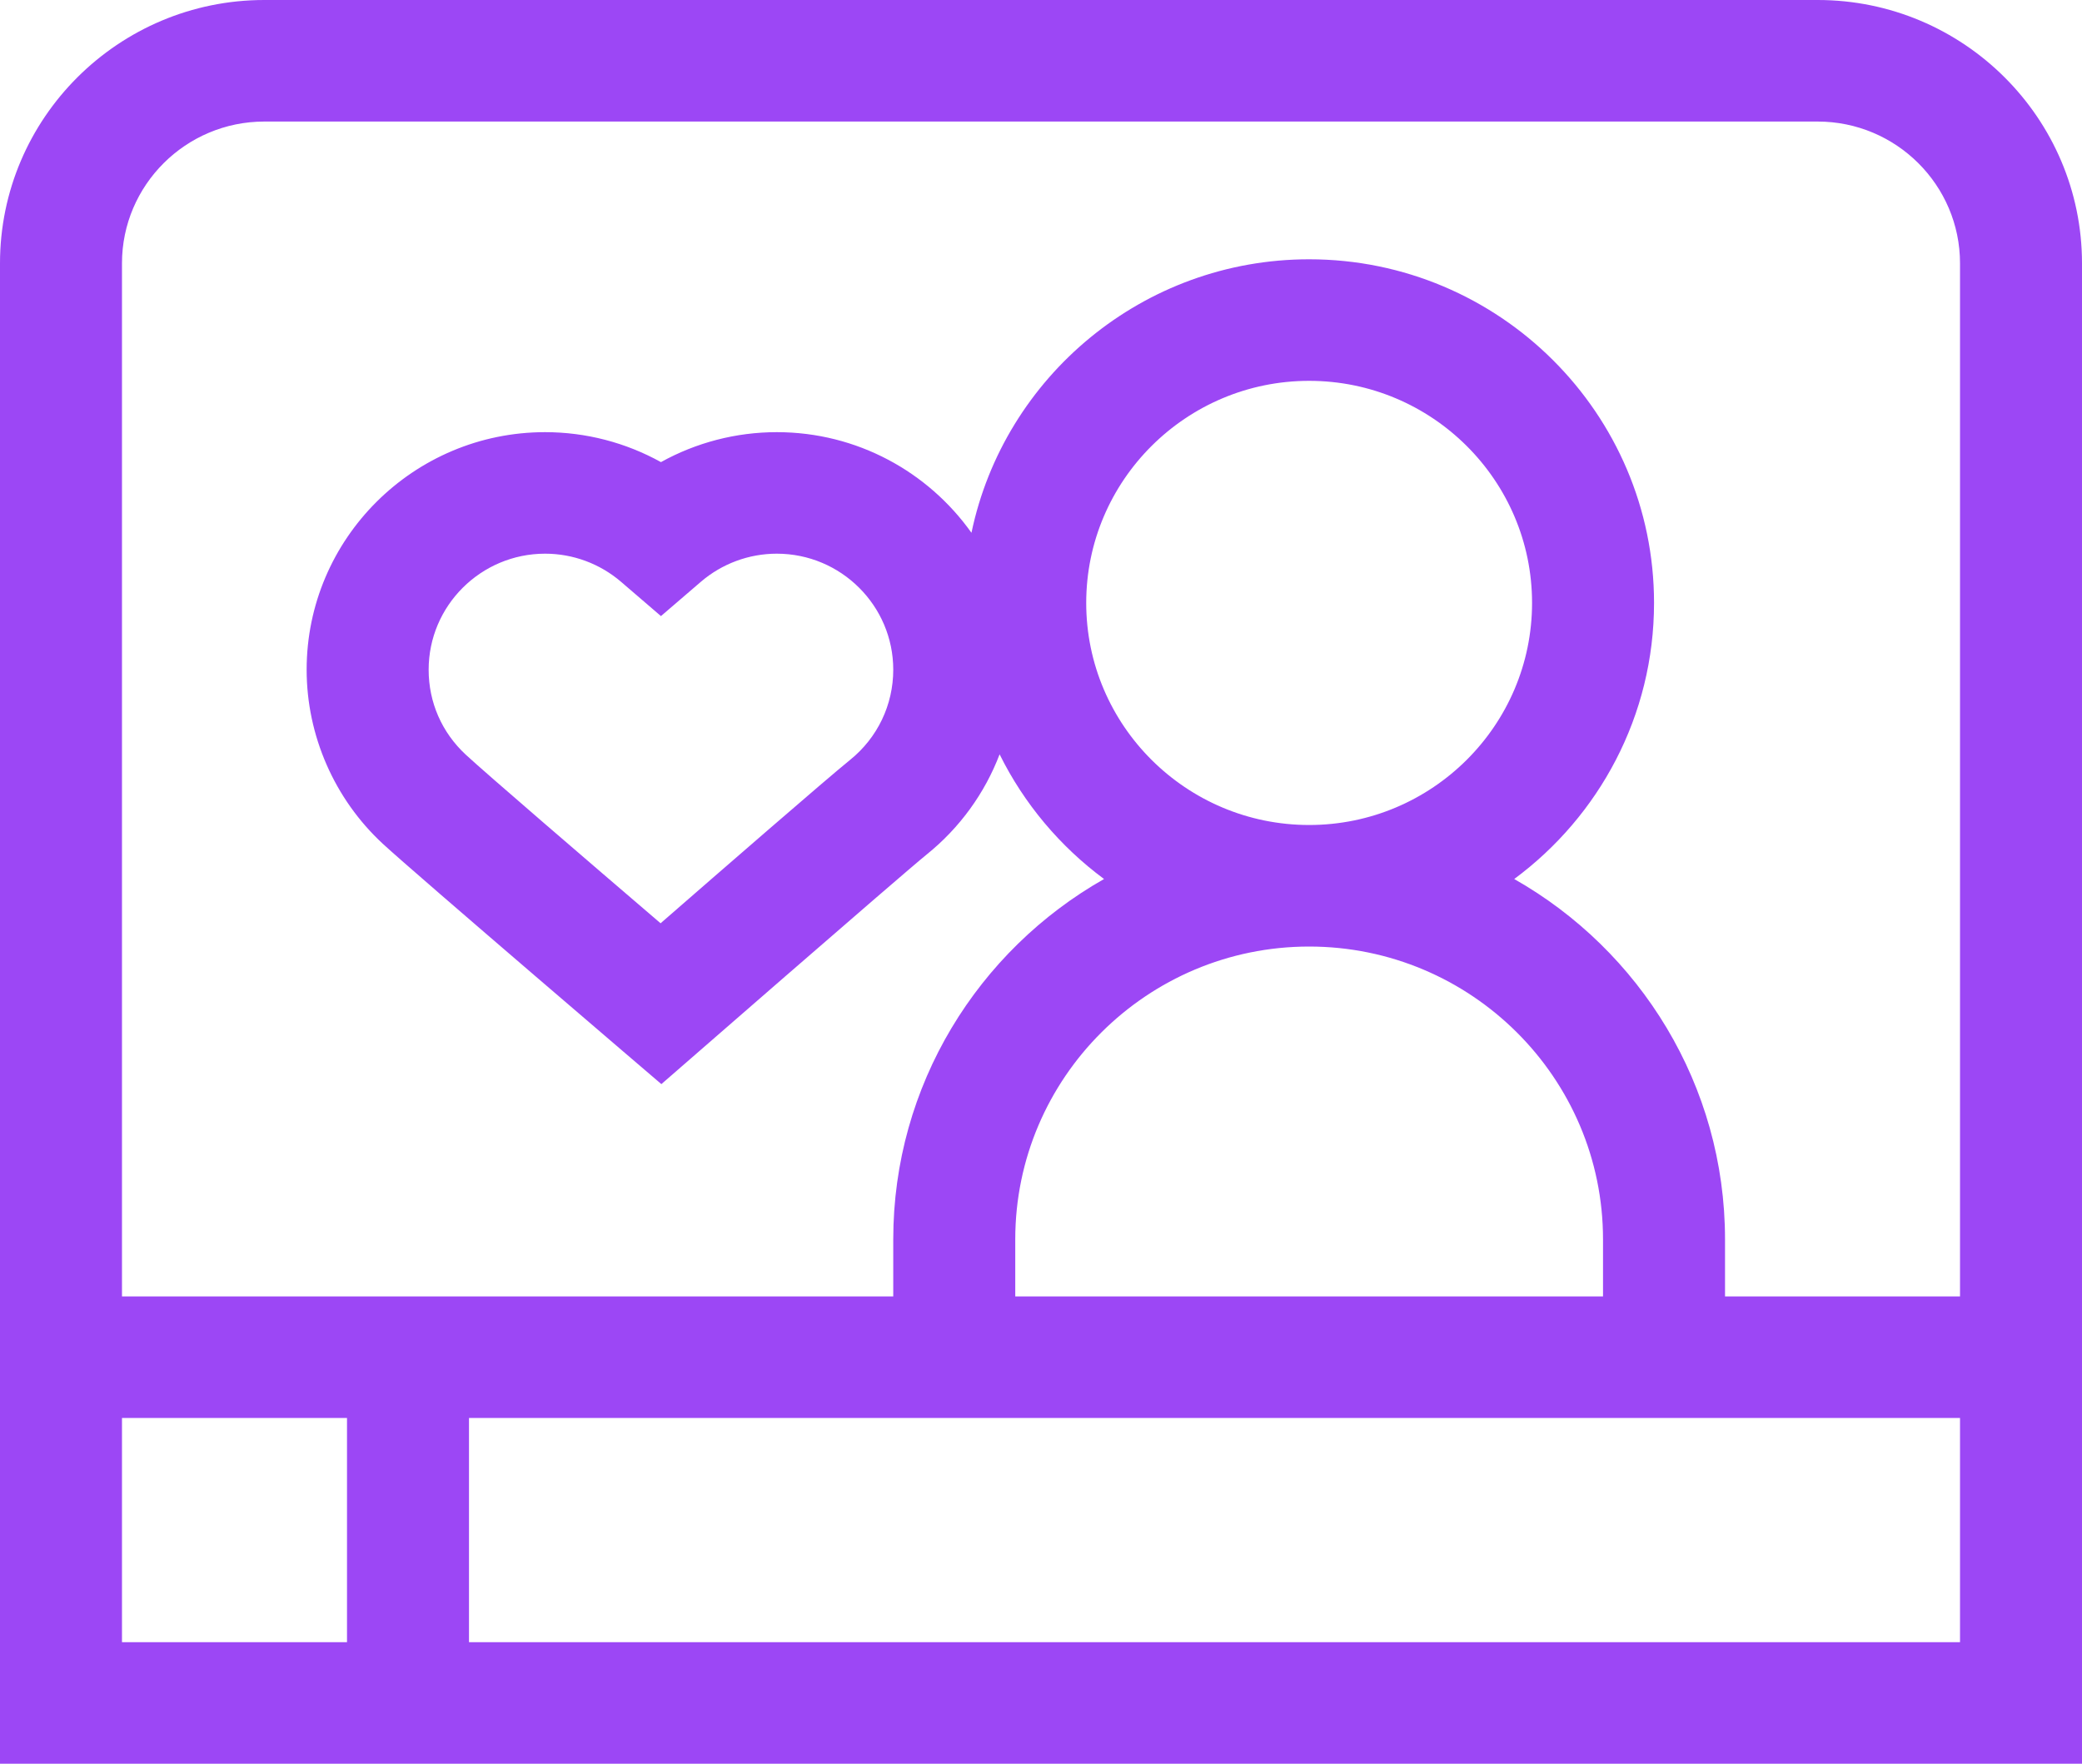 <?xml version="1.0" encoding="UTF-8"?>
<svg width="85px" height="72px" viewBox="0 0 85 72" version="1.1" xmlns="http://www.w3.org/2000/svg" xmlns:xlink="http://www.w3.org/1999/xlink">
    <title>BAD92084-47A6-4F37-B199-563F71EC26B4</title>
    <g id="CURRENT-HI-FI" stroke="none" stroke-width="1" fill="none" fill-rule="evenodd">
        <g id="ED_Hifi_Services_VIDEO_V1" transform="translate(-918, -2328)" fill="#9C47F5" fill-rule="nonzero">
            <g id="2-section" transform="translate(0, 1809)">
                <g id="create-card" transform="translate(792.971, 467)">
                    <g id="video-(2)" transform="translate(125.029, 52)">
                        <path d="M74.209,0 L10.791,0 C4.841,0 0,4.823 0,10.75 L0,72 L85,72 L85,10.75 C85,4.823 80.159,0 74.209,0 L74.209,0 Z M80.02,67.038 L19.147,67.038 L19.147,57.887 L80.02,57.887 L80.02,67.038 Z M4.98,67.038 L4.98,57.887 L14.167,57.887 L14.167,67.038 L4.98,67.038 Z M53.447,33.679 C48.429,33.679 44.346,29.612 44.346,24.613 C44.346,19.614 48.429,15.547 53.447,15.547 C58.465,15.547 62.548,19.614 62.548,24.613 C62.548,29.612 58.465,33.679 53.447,33.679 L53.447,33.679 Z M65.445,52.925 L41.449,52.925 L41.449,50.594 C41.449,44.003 46.831,38.641 53.447,38.641 C60.063,38.641 65.445,44.003 65.445,50.594 L65.445,52.925 Z M70.426,52.925 L70.426,50.594 C70.426,44.299 66.955,38.796 61.82,35.884 C65.28,33.325 67.528,29.226 67.528,24.613 C67.528,16.878 61.211,10.585 53.447,10.585 C46.667,10.585 40.992,15.384 39.661,21.75 C37.897,19.267 34.993,17.642 31.713,17.642 C30.048,17.642 28.421,18.068 26.984,18.865 C25.547,18.068 23.92,17.642 22.255,17.642 C16.887,17.642 12.519,21.992 12.519,27.34 C12.519,30.027 13.653,32.617 15.629,34.446 C16.944,35.663 27.001,44.257 27.001,44.257 C27.001,44.257 36.844,35.68 37.834,34.882 C39.194,33.786 40.207,32.373 40.81,30.794 C41.808,32.81 43.277,34.555 45.074,35.884 C39.939,38.796 36.468,44.299 36.468,50.594 L36.468,52.925 L4.98,52.925 L4.98,10.75 C4.98,7.558 7.587,4.962 10.791,4.962 L74.209,4.962 C77.413,4.962 80.02,7.558 80.02,10.75 L80.02,52.925 L70.426,52.925 Z M36.468,27.34 C36.468,28.777 35.824,30.12 34.701,31.025 C33.777,31.77 29.399,35.574 26.969,37.691 C23.956,35.111 19.848,31.579 19.019,30.811 C18.039,29.904 17.5,28.672 17.5,27.34 C17.5,24.728 19.633,22.603 22.255,22.603 C23.393,22.603 24.495,23.012 25.357,23.753 L26.984,25.151 L28.611,23.753 C29.473,23.012 30.575,22.603 31.713,22.603 C34.335,22.603 36.468,24.728 36.468,27.34 L36.468,27.34 Z" id="Shape"></path>
                    </g>
                </g>
            </g>
        </g>
    </g>
</svg>